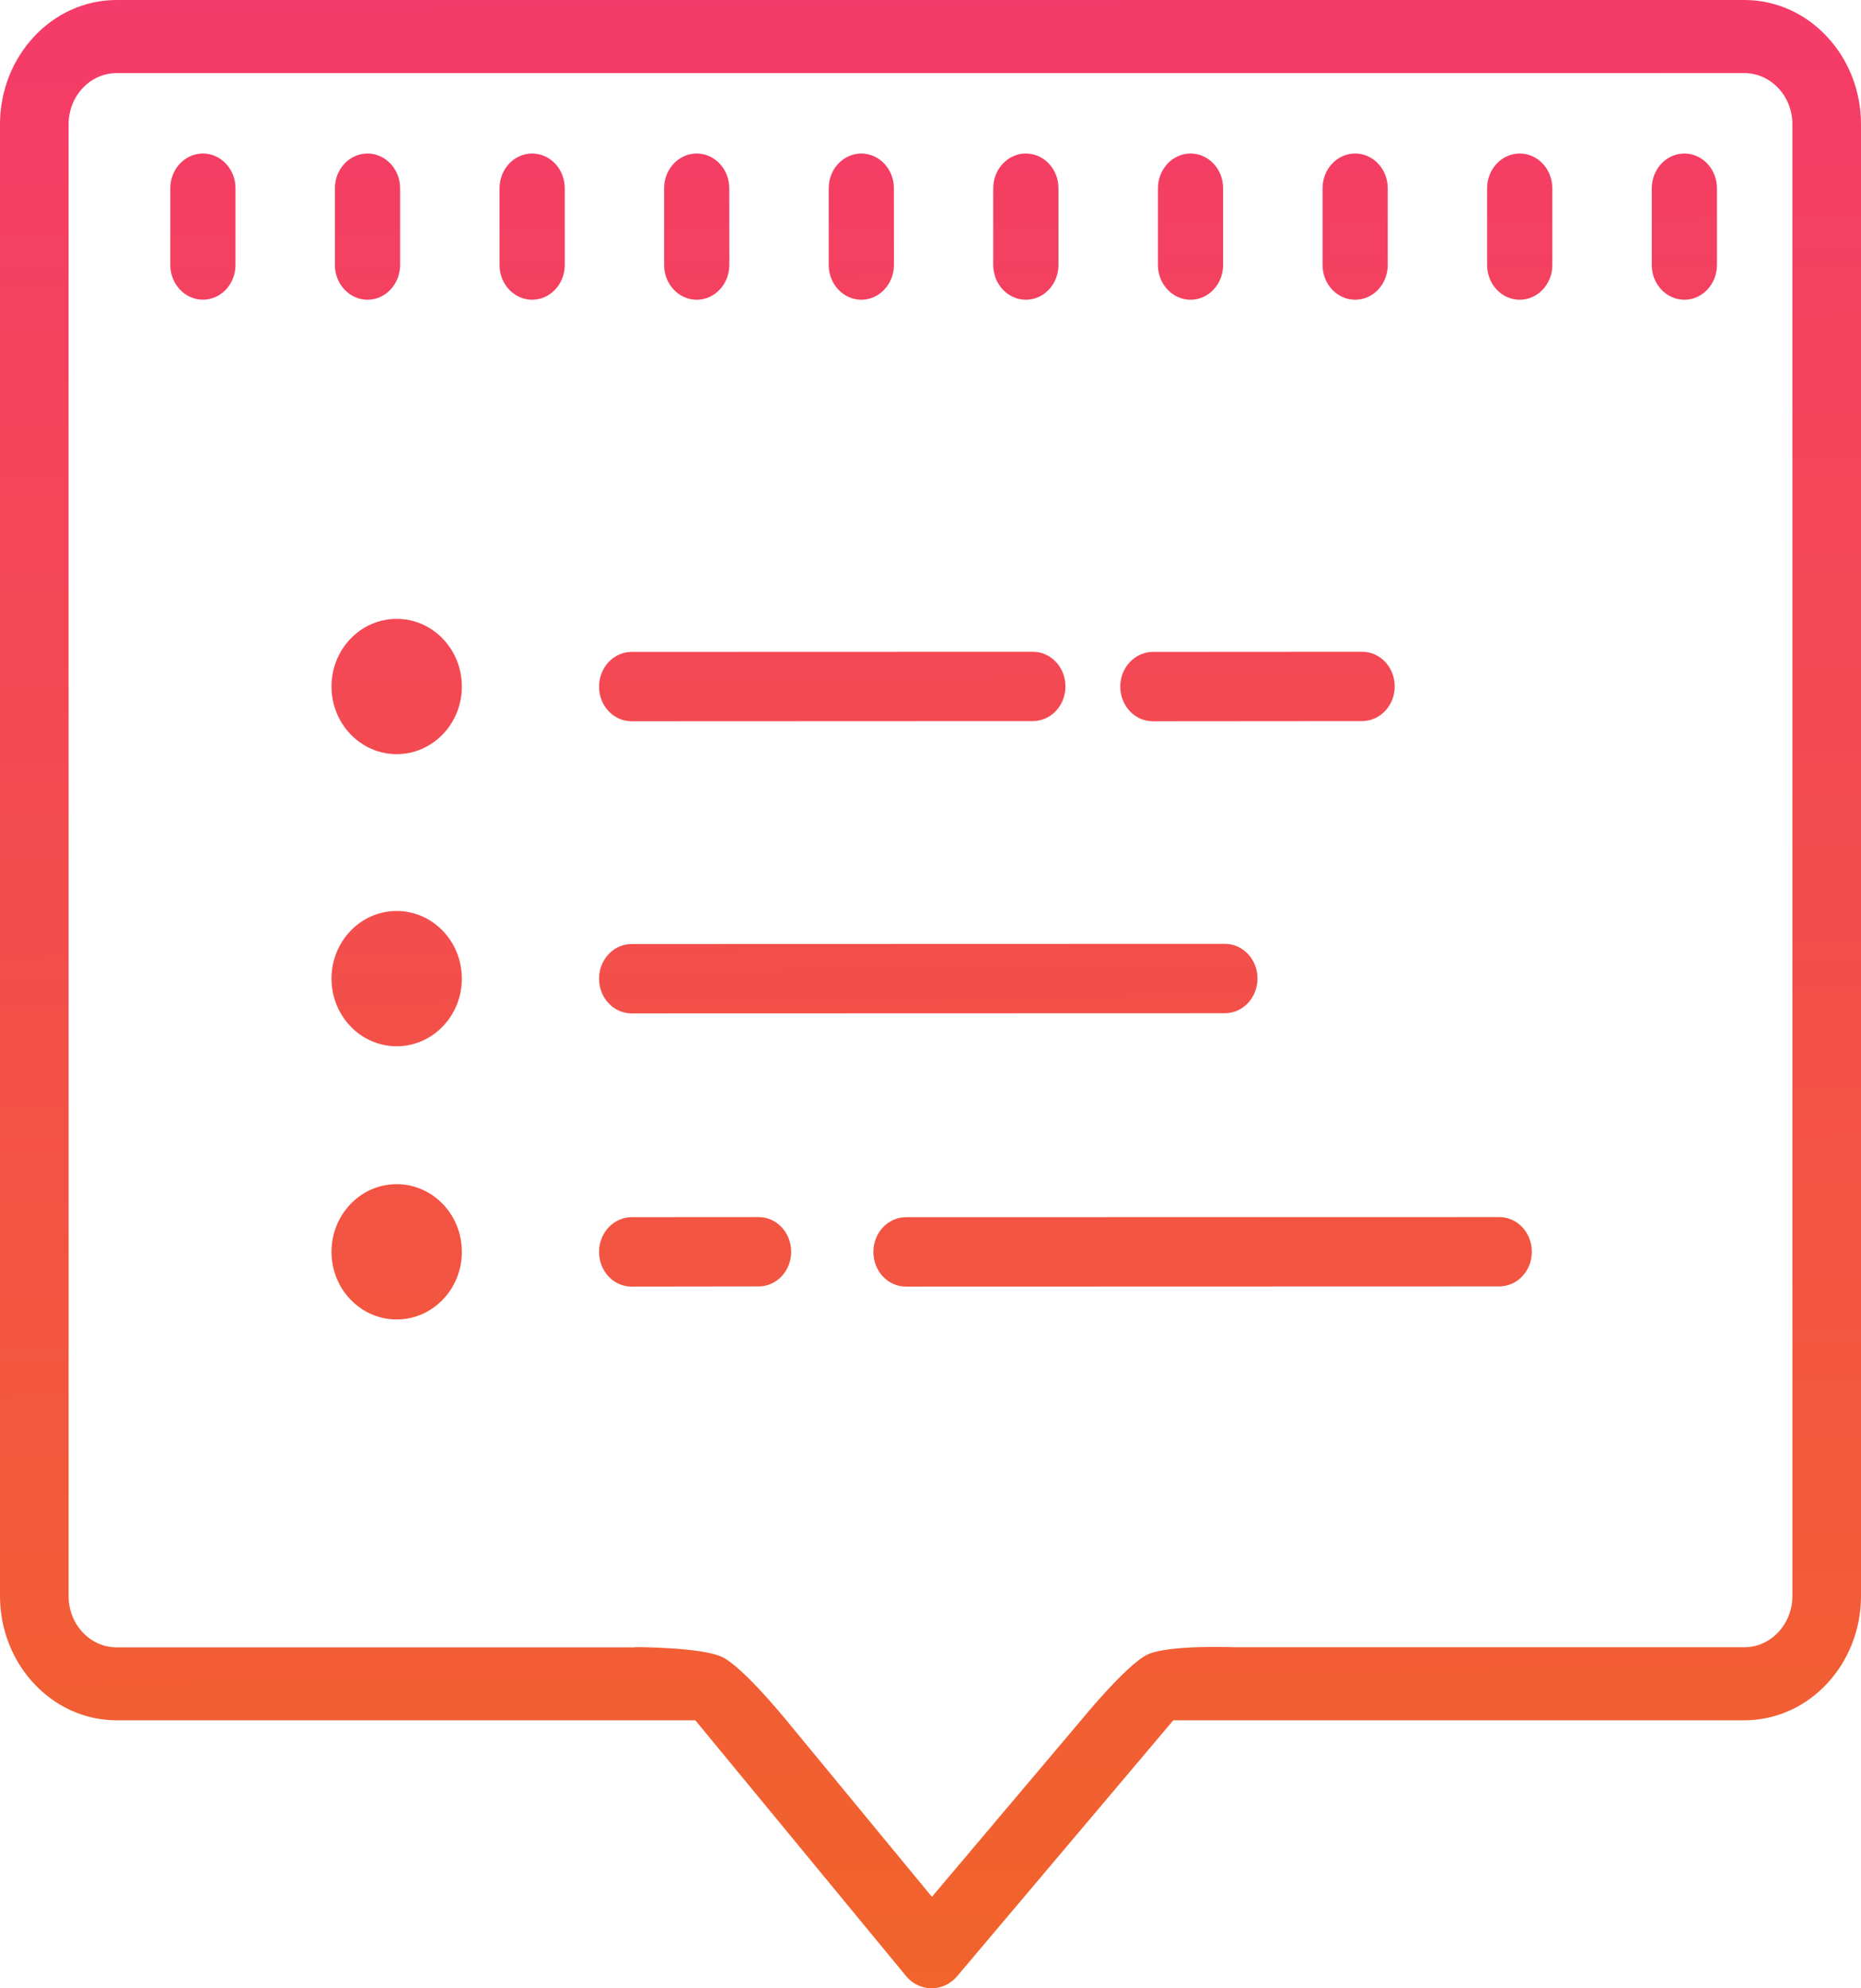 <?xml version="1.0" encoding="utf-8"?>
<!-- Generator: Adobe Illustrator 16.0.0, SVG Export Plug-In . SVG Version: 6.00 Build 0)  -->
<!DOCTYPE svg PUBLIC "-//W3C//DTD SVG 1.1//EN" "http://www.w3.org/Graphics/SVG/1.1/DTD/svg11.dtd">
<svg version="1.1" id="Layer_1" xmlns="http://www.w3.org/2000/svg" xmlns:xlink="http://www.w3.org/1999/xlink" x="0px" y="0px"
	 width="44.001px" height="47px" viewBox="0 0 44.001 47" enable-background="new 0 0 44.001 47" xml:space="preserve">
<g>
	<linearGradient id="SVGID_1_" gradientUnits="userSpaceOnUse" x1="4.715" y1="-3.11" x2="5.215" y2="48.39">
		<stop  offset="0" style="stop-color:#F5386D"/>
		<stop  offset="1" style="stop-color:#F16529"/>
	</linearGradient>
	<path fill="url(#SVGID_1_)" d="M5.568,6.264c0,0.453-0.345,0.82-0.77,0.82l0,0c-0.425,0-0.771-0.368-0.771-0.821V4.45
		c0-0.454,0.345-0.821,0.771-0.821l0,0c0.425,0,0.77,0.368,0.77,0.821V6.264z"/>
	<linearGradient id="SVGID_2_" gradientUnits="userSpaceOnUse" x1="8.606" y1="-3.147" x2="9.106" y2="48.352">
		<stop  offset="0" style="stop-color:#F5386D"/>
		<stop  offset="1" style="stop-color:#F16529"/>
	</linearGradient>
	<path fill="url(#SVGID_2_)" d="M9.46,6.264c0,0.453-0.345,0.821-0.771,0.821l0,0c-0.424,0-0.771-0.368-0.771-0.821V4.45
		c0.001-0.454,0.346-0.821,0.771-0.821l0,0c0.426,0,0.771,0.368,0.771,0.821L9.46,6.264L9.46,6.264z"/>
	<linearGradient id="SVGID_3_" gradientUnits="userSpaceOnUse" x1="12.499" y1="-3.185" x2="12.999" y2="48.315">
		<stop  offset="0" style="stop-color:#F5386D"/>
		<stop  offset="1" style="stop-color:#F16529"/>
	</linearGradient>
	<path fill="url(#SVGID_3_)" d="M13.353,6.264c0,0.453-0.346,0.821-0.771,0.821l0,0c-0.427,0-0.771-0.368-0.771-0.821V4.45
		c0-0.454,0.346-0.821,0.771-0.821l0,0c0.425,0,0.771,0.368,0.771,0.821V6.264L13.353,6.264z"/>
	<linearGradient id="SVGID_4_" gradientUnits="userSpaceOnUse" x1="16.39" y1="-3.223" x2="16.89" y2="48.277">
		<stop  offset="0" style="stop-color:#F5386D"/>
		<stop  offset="1" style="stop-color:#F16529"/>
	</linearGradient>
	<path fill="url(#SVGID_4_)" d="M17.244,6.264c0,0.453-0.345,0.821-0.771,0.821l0,0c-0.427,0-0.771-0.368-0.771-0.821V4.45
		c0-0.454,0.346-0.821,0.771-0.821l0,0c0.424,0,0.77,0.368,0.77,0.821L17.244,6.264L17.244,6.264z"/>
	<linearGradient id="SVGID_5_" gradientUnits="userSpaceOnUse" x1="20.28" y1="-3.261" x2="20.78" y2="48.239">
		<stop  offset="0" style="stop-color:#F5386D"/>
		<stop  offset="1" style="stop-color:#F16529"/>
	</linearGradient>
	<path fill="url(#SVGID_5_)" d="M21.136,6.264c0,0.453-0.346,0.821-0.771,0.821l0,0c-0.425,0-0.771-0.368-0.771-0.821V4.45
		c0-0.454,0.347-0.821,0.771-0.821l0,0c0.424,0,0.77,0.368,0.77,0.821L21.136,6.264L21.136,6.264z"/>
	<linearGradient id="SVGID_6_" gradientUnits="userSpaceOnUse" x1="24.171" y1="-3.298" x2="24.671" y2="48.202">
		<stop  offset="0" style="stop-color:#F5386D"/>
		<stop  offset="1" style="stop-color:#F16529"/>
	</linearGradient>
	<path fill="url(#SVGID_6_)" d="M25.026,6.264c0,0.453-0.344,0.821-0.771,0.821l0,0c-0.426,0-0.771-0.368-0.771-0.821V4.45
		c0-0.454,0.346-0.821,0.771-0.821l0,0c0.428,0,0.771,0.368,0.771,0.821V6.264z"/>
	<linearGradient id="SVGID_7_" gradientUnits="userSpaceOnUse" x1="28.064" y1="-3.336" x2="28.564" y2="48.164">
		<stop  offset="0" style="stop-color:#F5386D"/>
		<stop  offset="1" style="stop-color:#F16529"/>
	</linearGradient>
	<path fill="url(#SVGID_7_)" d="M28.919,6.264c0,0.453-0.344,0.821-0.77,0.821l0,0c-0.426,0-0.771-0.368-0.771-0.821V4.45
		c0.001-0.454,0.346-0.821,0.771-0.821l0,0c0.426,0,0.77,0.368,0.77,0.821V6.264z"/>
	<linearGradient id="SVGID_8_" gradientUnits="userSpaceOnUse" x1="31.956" y1="-3.374" x2="32.456" y2="48.126">
		<stop  offset="0" style="stop-color:#F5386D"/>
		<stop  offset="1" style="stop-color:#F16529"/>
	</linearGradient>
	<path fill="url(#SVGID_8_)" d="M32.812,6.264c0,0.453-0.345,0.821-0.771,0.821l0,0c-0.426,0-0.771-0.368-0.771-0.821V4.45
		c0-0.454,0.345-0.821,0.771-0.821l0,0c0.426,0,0.771,0.368,0.771,0.821V6.264z"/>
	<linearGradient id="SVGID_9_" gradientUnits="userSpaceOnUse" x1="35.847" y1="-3.412" x2="36.347" y2="48.088">
		<stop  offset="0" style="stop-color:#F5386D"/>
		<stop  offset="1" style="stop-color:#F16529"/>
	</linearGradient>
	<path fill="url(#SVGID_9_)" d="M36.703,6.264c0,0.453-0.345,0.821-0.771,0.821l0,0c-0.428,0-0.771-0.368-0.771-0.821V4.45
		c0.001-0.454,0.345-0.821,0.771-0.821l0,0c0.426,0,0.771,0.368,0.771,0.821V6.264z"/>
	<linearGradient id="SVGID_10_" gradientUnits="userSpaceOnUse" x1="39.739" y1="-3.45" x2="40.239" y2="48.05">
		<stop  offset="0" style="stop-color:#F5386D"/>
		<stop  offset="1" style="stop-color:#F16529"/>
	</linearGradient>
	<path fill="url(#SVGID_10_)" d="M40.595,6.264c0,0.453-0.345,0.821-0.77,0.821l0,0c-0.426,0-0.771-0.368-0.771-0.821V4.45
		c0.002-0.454,0.346-0.821,0.771-0.821l0,0c0.425,0,0.77,0.368,0.77,0.821V6.264z"/>
	<linearGradient id="SVGID_11_" gradientUnits="userSpaceOnUse" x1="19.488" y1="-3.253" x2="19.988" y2="48.247">
		<stop  offset="0" style="stop-color:#F5386D"/>
		<stop  offset="1" style="stop-color:#F16529"/>
	</linearGradient>
	<path fill="url(#SVGID_11_)" d="M14.935,17.05c-0.426,0.001-0.771-0.364-0.771-0.819l0,0c0-0.453,0.343-0.819,0.771-0.821
		l9.485-0.003c0.425-0.001,0.771,0.363,0.771,0.818l0,0c0.002,0.452-0.342,0.82-0.771,0.821L14.935,17.05z"/>
	<linearGradient id="SVGID_12_" gradientUnits="userSpaceOnUse" x1="21.691" y1="-3.274" x2="22.191" y2="48.226">
		<stop  offset="0" style="stop-color:#F5386D"/>
		<stop  offset="1" style="stop-color:#F16529"/>
	</linearGradient>
	<path fill="url(#SVGID_12_)" d="M14.935,23.955c-0.426,0.001-0.771-0.365-0.771-0.819l0,0c0-0.454,0.343-0.821,0.771-0.821
		l14.026-0.004c0.424,0,0.771,0.365,0.771,0.819l0,0c0,0.454-0.344,0.821-0.771,0.821L14.935,23.955z"/>
	<linearGradient id="SVGID_13_" gradientUnits="userSpaceOnUse" x1="16.117" y1="-3.22" x2="16.617" y2="48.28">
		<stop  offset="0" style="stop-color:#F5386D"/>
		<stop  offset="1" style="stop-color:#F16529"/>
	</linearGradient>
	<path fill="url(#SVGID_13_)" d="M14.935,30.413c-0.426,0.002-0.771-0.364-0.771-0.819l0,0c0-0.453,0.343-0.82,0.771-0.822l3-0.002
		c0.424-0.002,0.771,0.364,0.771,0.819l0,0c0.001,0.452-0.343,0.82-0.771,0.82L14.935,30.413z"/>
	<linearGradient id="SVGID_14_" gradientUnits="userSpaceOnUse" x1="28.114" y1="-3.337" x2="28.614" y2="48.163">
		<stop  offset="0" style="stop-color:#F5386D"/>
		<stop  offset="1" style="stop-color:#F16529"/>
	</linearGradient>
	<path fill="url(#SVGID_14_)" d="M21.421,30.413c-0.425,0.002-0.771-0.364-0.771-0.819l0,0c0-0.453,0.344-0.82,0.77-0.822
		l14.027-0.002c0.425-0.002,0.771,0.364,0.771,0.819l0,0c0.002,0.452-0.343,0.82-0.771,0.82L21.421,30.413z"/>
	<linearGradient id="SVGID_15_" gradientUnits="userSpaceOnUse" x1="29.541" y1="-3.351" x2="30.041" y2="48.149">
		<stop  offset="0" style="stop-color:#F5386D"/>
		<stop  offset="1" style="stop-color:#F16529"/>
	</linearGradient>
	<path fill="url(#SVGID_15_)" d="M27.259,17.05c-0.426,0.001-0.771-0.364-0.771-0.819l0,0c-0.002-0.453,0.345-0.819,0.771-0.821
		l4.946-0.003c0.425-0.001,0.771,0.363,0.771,0.818l0,0c0.002,0.452-0.345,0.82-0.771,0.821L27.259,17.05z"/>
	<linearGradient id="SVGID_16_" gradientUnits="userSpaceOnUse" x1="9.191" y1="-3.153" x2="9.691" y2="48.347">
		<stop  offset="0" style="stop-color:#F5386D"/>
		<stop  offset="1" style="stop-color:#F16529"/>
	</linearGradient>
	<ellipse fill="url(#SVGID_16_)" cx="9.379" cy="16.228" rx="1.541" ry="1.599"/>
	<linearGradient id="SVGID_17_" gradientUnits="userSpaceOnUse" x1="9.123" y1="-3.152" x2="9.623" y2="48.348">
		<stop  offset="0" style="stop-color:#F5386D"/>
		<stop  offset="1" style="stop-color:#F16529"/>
	</linearGradient>
	<ellipse fill="url(#SVGID_17_)" cx="9.379" cy="23.133" rx="1.541" ry="1.599"/>
	<linearGradient id="SVGID_18_" gradientUnits="userSpaceOnUse" x1="9.061" y1="-3.152" x2="9.561" y2="48.348">
		<stop  offset="0" style="stop-color:#F5386D"/>
		<stop  offset="1" style="stop-color:#F16529"/>
	</linearGradient>
	<ellipse fill="url(#SVGID_18_)" cx="9.379" cy="29.591" rx="1.541" ry="1.599"/>
	<g>
		<linearGradient id="SVGID_19_" gradientUnits="userSpaceOnUse" x1="21.771" y1="-3.275" x2="22.271" y2="48.225">
			<stop  offset="0" style="stop-color:#F5386D"/>
			<stop  offset="1" style="stop-color:#F16529"/>
		</linearGradient>
		<path fill="url(#SVGID_19_)" d="M41.244,0H2.757C1.237,0,0,1.319,0,2.938v34.789c0,1.619,1.237,2.938,2.757,2.938H16.44
			l4.979,6.041c0.15,0.187,0.373,0.293,0.604,0.294c0,0,0.002,0,0.004,0c0.23,0,0.451-0.104,0.604-0.286l5.11-6.049h13.503
			c1.521,0,2.757-1.319,2.757-2.938V2.938C44.001,1.318,42.765,0,41.244,0z M42.379,37.727c0,0.666-0.51,1.211-1.135,1.211h-12.05
			c0,0-1.563-0.063-2.061,0.172c-0.499,0.235-1.576,1.558-1.576,1.558l-3.523,4.17l-3.438-4.17c0,0-1.025-1.261-1.519-1.498
			c-0.492-0.237-2.068-0.235-2.068-0.235l0.007,0.006H2.757c-0.626,0-1.135-0.543-1.135-1.209V2.938c0-0.667,0.509-1.21,1.135-1.21
			h38.487c0.625,0,1.135,0.543,1.135,1.21V37.727z"/>
	</g>
</g>
</svg>
